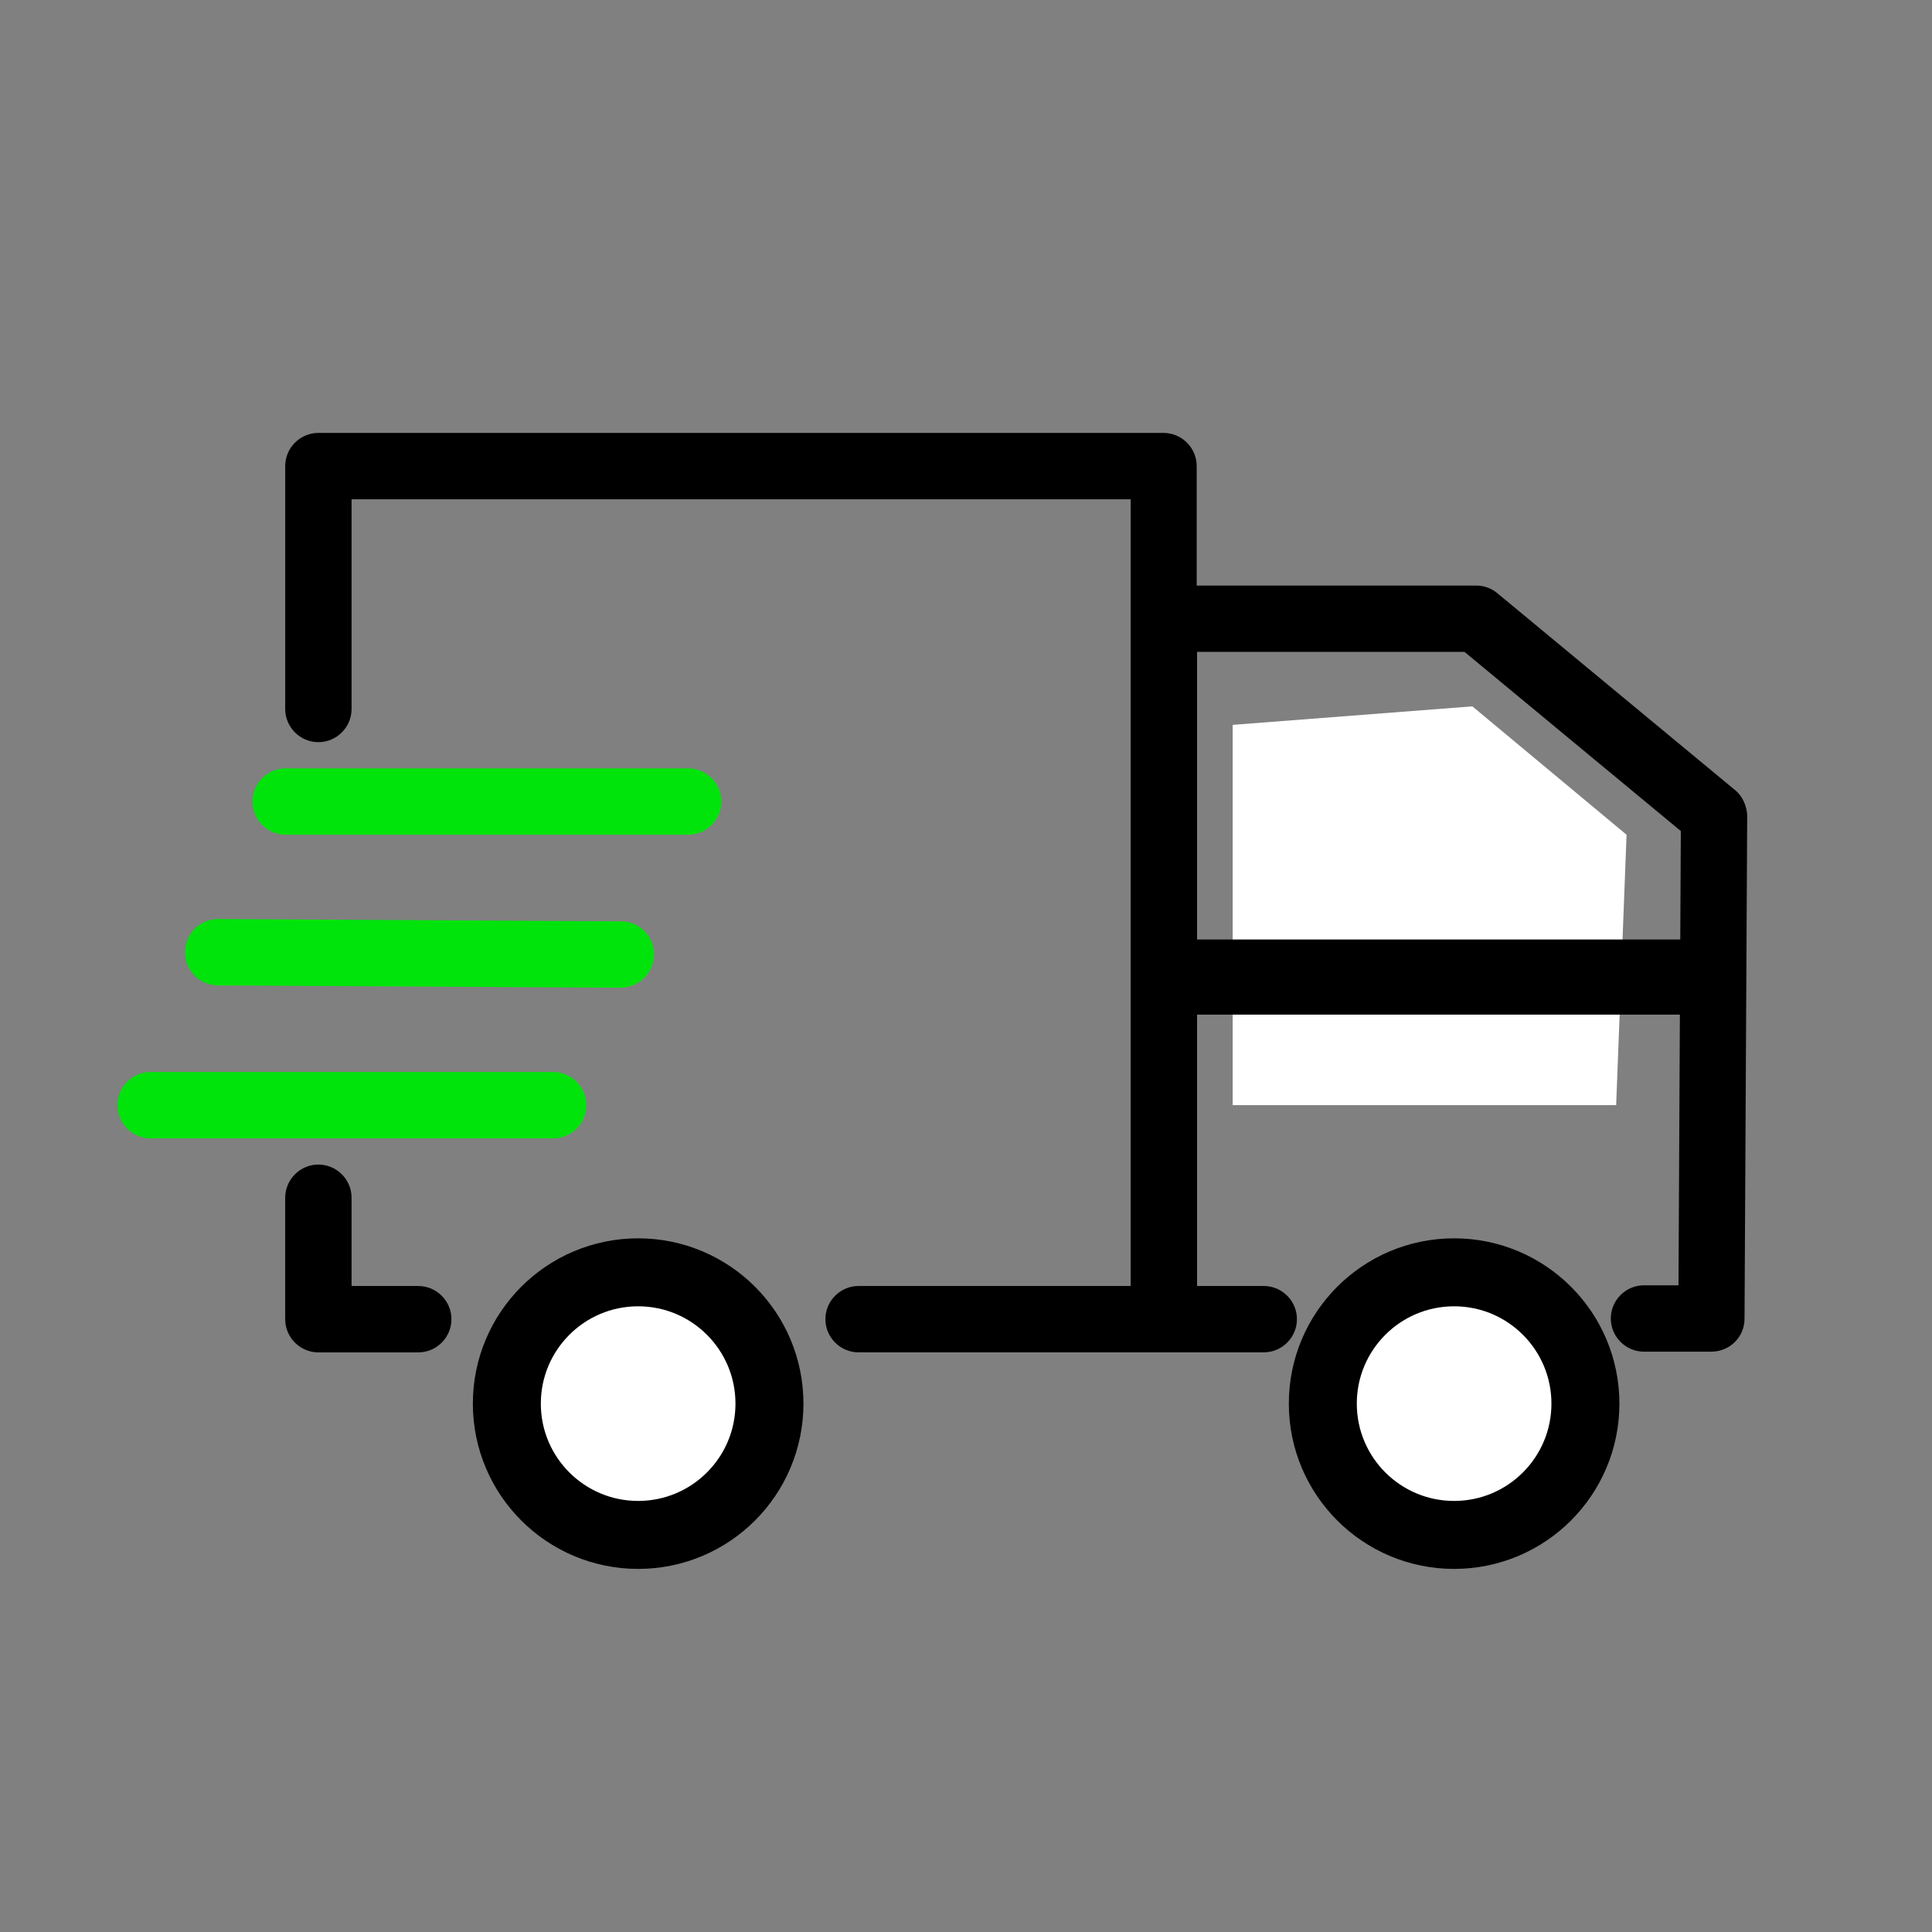 <svg viewBox="0 0 1080 1080" xmlns="http://www.w3.org/2000/svg" data-name="Layer 2" id="Layer_2">
  <rect x="0" y="0" width="1080" height="1080" fill="#808080" stroke="none"/>
  <defs>
    <style>
      .cls-1 {
        fill: #000;
      }

      .cls-1, .cls-2, .cls-3 {
        stroke-width: 0px;
      }

      .cls-4 {
        stroke-width: 38px;
      }

      .cls-4, .cls-5 {
        stroke: #000;
        stroke-miterlimit: 10;
      }

      .cls-4, .cls-2 {
        fill: #fff;
      }

      .cls-5 {
        fill: none;
        stroke-width: 42px;
      }

      .cls-3 {
        fill: #00e40c;
      }
    </style>
  </defs>
  <path d="M810.48,696.07c-22.26,0-43.4,8.72-59.36,24.48-15.96,15.96-24.85,36.73-24.85,58.98s8.72,43.03,24.85,58.98c16.14,15.76,37.09,24.48,59.36,24.48,45.63,0,82.72-37.47,82.72-83.47s-37.09-83.47-82.72-83.47ZM810.48,825.91c-25.59,0-47.12-21.15-47.12-46.37s21.51-46.37,47.12-46.37,45.63,20.77,45.63,46.37-20.4,46.37-45.63,46.37Z" class="cls-1"></path>
  <path d="M831.99,418.03c-3.34-3.15-7.79-4.82-12.43-4.82h-95.16c-10.21,0-18.55,8.34-18.55,18.55v152.09c0,10.21,8.34,18.55,18.55,18.55h150.98c10.21,0,18.55-8.34,18.55-18.55v-101.83c0-5.19-2.23-10.21-6.13-13.73l-55.83-50.27h0ZM856.85,565.3h-113.89v-115.18h69.37l44.52,40.06v75.12h0Z" class="cls-1"></path>
  <path d="M357.53,696.07c-22.26,0-43.4,8.72-59.36,24.48-15.96,15.96-24.85,36.73-24.85,58.98s8.72,43.03,24.85,58.98c16.14,15.76,37.09,24.48,59.36,24.48,45.63,0,82.72-37.47,82.72-83.47s-37.09-83.47-82.72-83.47h0ZM357.53,825.91c-25.59,0-47.12-21.15-47.12-46.37s21.51-46.37,47.12-46.37,45.63,20.77,45.63,46.37-20.4,46.37-45.63,46.37h0Z" class="cls-1"></path>
  <path d="M233.81,718.88h-37.28v-49.33c0-10.21-8.34-18.55-18.55-18.55s-18.55,8.34-18.55,18.55v67.89c0,10.21,8.34,18.55,18.55,18.55h55.83c10.21,0,18.55-8.34,18.55-18.55s-8.34-18.55-18.55-18.55h0Z" class="cls-1"></path>
  <path d="M327.85,617.79c0-10.21-8.34-18.55-18.55-18.55H84.31c-10.21,0-18.55,8.34-18.55,18.55s8.34,18.55,18.55,18.55h224.99c10.21,0,18.55-8.16,18.55-18.55h0Z" class="cls-3"></path>
  <path d="M121.96,550.84l224.99,1.3c10.21,0,18.55-8.16,18.73-18.37.18-10.39-8.16-18.73-18.37-18.73l-224.99-1.3h-.18c-10.21,0-18.55,8.16-18.55,18.37-.18,10.39,8.16,18.73,18.37,18.73h0Z" class="cls-3"></path>
  <path d="M159.8,466.62h224.99c10.21,0,18.55-8.34,18.55-18.55s-8.34-18.55-18.55-18.55h-224.99c-10.21,0-18.55,8.34-18.55,18.55s8.34,18.55,18.55,18.55Z" class="cls-3"></path>
  <path d="M969.81,441.58h0l-132.81-109.99c-3.34-2.78-7.42-4.26-11.87-4.26h-156.17v-66.78c0-10.21-8.34-18.55-18.55-18.55H177.98c-10.21,0-18.55,8.34-18.55,18.55v135.77c0,10.21,8.34,18.55,18.55,18.55s18.55-8.34,18.55-18.55v-117.23h435.52v439.78h-152.09c-10.21,0-18.55,8.34-18.55,18.55s8.34,18.55,18.55,18.55h226.48c10.21,0,18.55-8.34,18.55-18.55s-8.34-18.55-18.55-18.55h-37.28v-354.47h149.5l120.93,100.16-1.3,253.93h-19.29c-10.21,0-18.55,8.34-18.55,18.55s8.34,18.55,18.55,18.55h37.65c10.21,0,18.55-8.16,18.55-18.37l1.49-281.2c-.18-5.57-2.6-10.94-6.86-14.47v.02Z" class="cls-1"></path>
  <polyline points="689.07 405.2 689.07 617.79 903.44 617.79 909.26 466.62 823.06 394.86" class="cls-2"></polyline>
  <line y2="546.18" x2="949.46" y1="546.18" x1="640.72" class="cls-5"></line>
  <circle r="73.4" cy="784.63" cx="812.86" class="cls-4"></circle>
  <circle r="73.4" cy="784.63" cx="356.73" class="cls-4"></circle>
</svg>